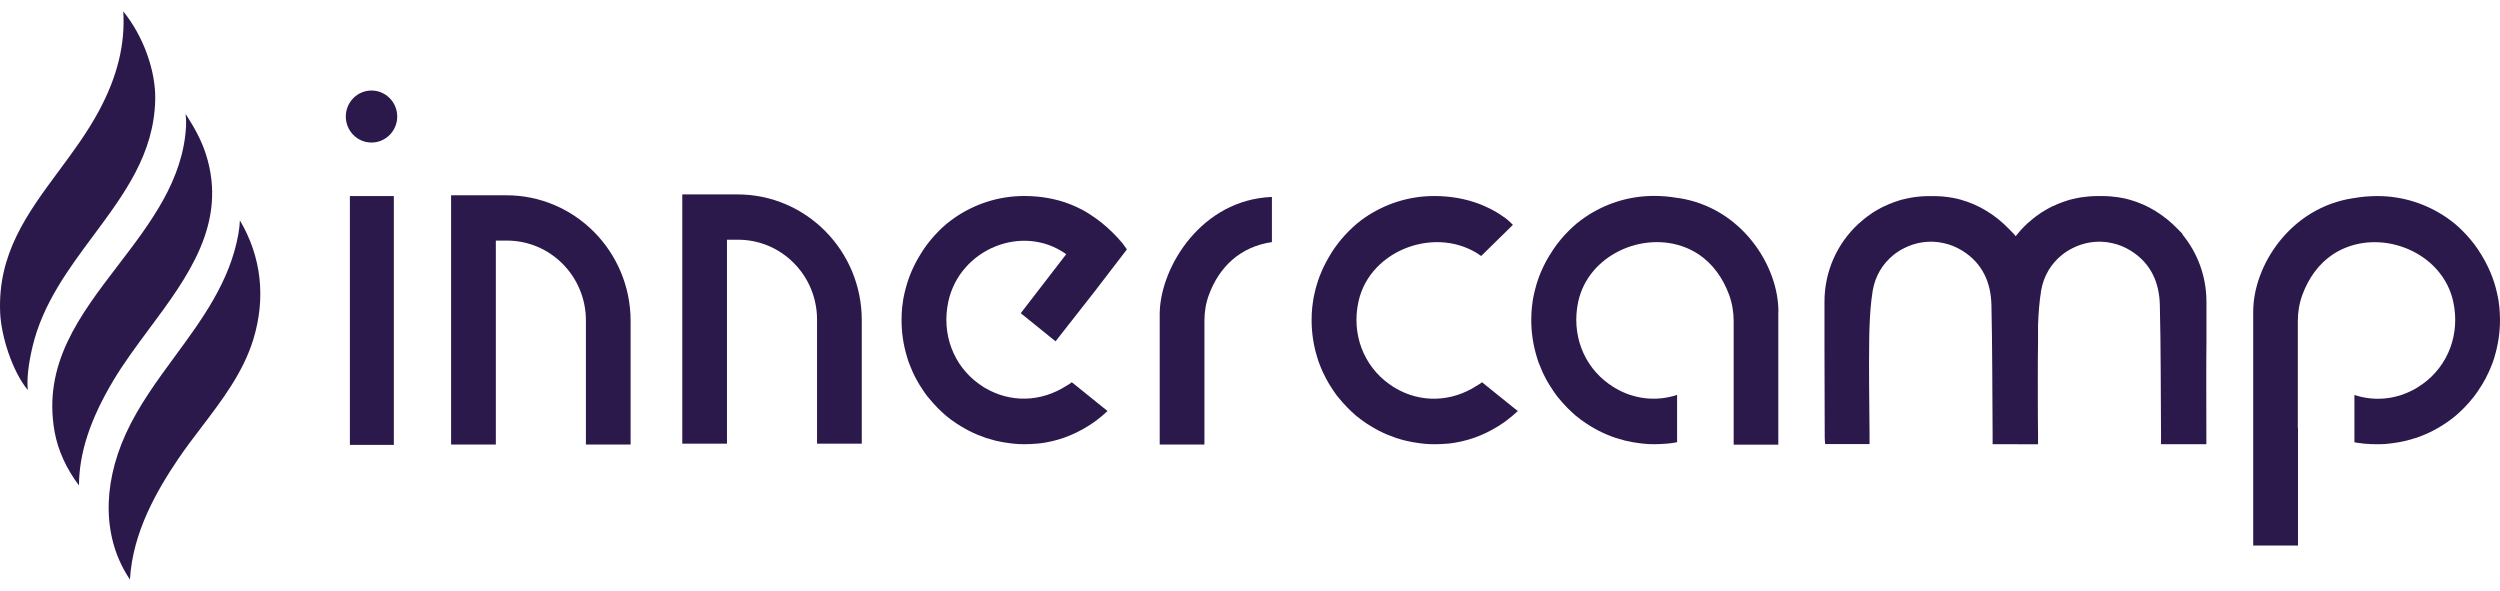 <svg xmlns="http://www.w3.org/2000/svg" fill="none" viewBox="0 0 110 26" height="26" width="110">
<path fill="#2C194C" d="M44.912 13.783C44.912 13.783 44.916 13.787 44.92 13.787C45.438 14.207 45.93 14.606 46.442 15.016H46.446L48.172 12.814L49.584 10.973C49.538 10.905 49.486 10.839 49.44 10.774C49.421 10.746 49.403 10.716 49.376 10.689C49.376 10.689 49.376 10.685 49.372 10.681L49.368 10.677C49.089 10.348 48.792 10.061 48.486 9.812C48.388 9.736 48.293 9.659 48.191 9.59C48.157 9.566 48.126 9.543 48.093 9.524C48.093 9.52 48.084 9.516 48.082 9.516C48.026 9.478 47.968 9.439 47.911 9.401C47.855 9.363 47.797 9.329 47.737 9.295C47.722 9.286 47.702 9.275 47.685 9.267C47.609 9.225 47.529 9.183 47.446 9.144C47.385 9.114 47.325 9.087 47.264 9.06C47.204 9.032 47.144 9.006 47.079 8.983C46.455 8.741 45.777 8.624 45.062 8.624C43.935 8.624 42.886 8.976 42.015 9.573C41.959 9.615 41.903 9.658 41.845 9.696C41.789 9.743 41.727 9.788 41.666 9.834C41.658 9.838 41.652 9.845 41.644 9.853C41.583 9.906 41.523 9.957 41.462 10.014C41.413 10.061 41.364 10.106 41.319 10.152C41.073 10.397 40.845 10.668 40.649 10.957C40.599 11.029 40.551 11.103 40.505 11.182C40.483 11.212 40.464 11.248 40.449 11.278C40.422 11.316 40.399 11.354 40.381 11.392C40.35 11.446 40.323 11.496 40.297 11.545C40.162 11.798 40.048 12.066 39.956 12.334C39.938 12.391 39.915 12.452 39.9 12.514C39.881 12.571 39.863 12.633 39.85 12.69C39.832 12.758 39.813 12.832 39.798 12.9C39.779 12.977 39.765 13.053 39.748 13.134V13.145C39.738 13.202 39.726 13.264 39.722 13.321C39.711 13.386 39.703 13.455 39.695 13.524C39.676 13.709 39.668 13.892 39.668 14.083C39.668 14.646 39.751 15.185 39.907 15.695C39.922 15.748 39.94 15.801 39.955 15.856C39.963 15.875 39.967 15.894 39.974 15.913C39.993 15.963 40.008 16.013 40.03 16.059C40.068 16.159 40.114 16.263 40.155 16.358C40.201 16.458 40.246 16.554 40.299 16.649C40.351 16.753 40.413 16.853 40.469 16.949C40.526 17.04 40.583 17.129 40.644 17.216C40.654 17.235 40.671 17.25 40.681 17.27C40.681 17.27 40.681 17.274 40.685 17.278C40.731 17.339 40.773 17.401 40.818 17.458C40.818 17.458 40.826 17.466 40.83 17.469C40.83 17.469 40.834 17.48 40.841 17.48C40.841 17.484 40.845 17.488 40.849 17.491C40.91 17.567 40.97 17.64 41.034 17.709C41.107 17.79 41.178 17.866 41.25 17.943C41.307 18 41.371 18.058 41.429 18.115C41.489 18.172 41.554 18.226 41.614 18.283C41.682 18.336 41.747 18.39 41.81 18.44C41.901 18.506 41.995 18.574 42.09 18.635C42.147 18.674 42.205 18.712 42.265 18.746C42.382 18.818 42.504 18.884 42.625 18.95C42.689 18.98 42.749 19.011 42.81 19.041C42.874 19.071 42.939 19.098 43.003 19.126C43.132 19.179 43.261 19.225 43.39 19.272C43.523 19.314 43.658 19.352 43.795 19.387C44.011 19.44 44.23 19.478 44.457 19.505C44.513 19.514 44.574 19.516 44.631 19.524C44.7 19.533 44.764 19.535 44.831 19.54C44.906 19.54 44.983 19.544 45.062 19.544H45.104C45.278 19.544 45.444 19.535 45.607 19.52H45.634C45.755 19.509 45.873 19.493 45.989 19.474C46.755 19.344 47.466 19.041 48.127 18.582C48.154 18.563 48.184 18.544 48.211 18.521C48.392 18.387 48.566 18.241 48.733 18.084L48.558 17.946L47.163 16.82H47.166L47.163 16.816C47.113 16.854 47.065 16.893 47.011 16.923C46.984 16.934 46.961 16.95 46.932 16.969C45.8 17.7 44.457 17.727 43.343 17.069C43.278 17.035 43.218 16.996 43.157 16.946C43.135 16.935 43.112 16.919 43.089 16.904C41.942 16.088 41.419 14.683 41.727 13.266C42.234 10.95 45.004 9.818 46.913 11.184C46.902 11.198 46.89 11.213 46.879 11.23C46.232 12.073 45.584 12.914 44.914 13.78L44.912 13.783Z"></path>
<path fill="#2C194C" d="M22.278 8.592H19.848V19.56H21.817V10.586H22.305C24.224 10.586 25.78 12.16 25.78 14.101V19.56H27.747V14.124C27.747 11.069 25.298 8.592 22.278 8.592Z"></path>
<path fill="#2C194C" d="M32.45 8.554H30.02V19.522H31.987V10.548H32.476C34.395 10.548 35.95 12.122 35.95 14.063V19.522H37.918V14.086C37.918 11.03 35.469 8.554 32.449 8.554H32.45Z"></path>
<path fill="#2C194C" d="M17.329 8.627H15.395V19.575H17.329V8.627Z"></path>
<path fill="#2C194C" d="M16.346 3.983C15.722 3.983 15.215 4.496 15.215 5.127C15.215 5.758 15.722 6.272 16.346 6.272C16.97 6.272 17.478 5.758 17.478 5.127C17.478 4.496 16.97 3.983 16.346 3.983Z"></path>
<path fill="#2C194C" d="M51.027 13.714V19.56H52.995V14.124C52.995 13.729 53.055 13.336 53.196 12.964C53.65 11.739 54.571 10.856 55.964 10.652V8.665C52.871 8.788 51.092 11.712 51.029 13.714H51.027Z"></path>
<path fill="#2C194C" d="M96.025 10.311L96.037 10.3C95.962 10.219 95.885 10.143 95.81 10.066C95.197 9.438 94.493 9.009 93.706 8.788C93.653 8.773 93.599 8.76 93.543 8.745C93.501 8.734 93.46 8.726 93.418 8.718C93.347 8.703 93.279 8.691 93.206 8.68C92.979 8.646 92.745 8.627 92.506 8.627H92.29C92.051 8.627 91.817 8.646 91.589 8.68C91.525 8.691 91.456 8.699 91.389 8.718C91.362 8.718 91.339 8.726 91.314 8.733C91.264 8.744 91.216 8.752 91.162 8.767C91.102 8.778 91.041 8.797 90.984 8.816C90.927 8.836 90.867 8.855 90.809 8.874C90.79 8.878 90.772 8.885 90.753 8.893C90.696 8.916 90.636 8.935 90.578 8.961C90.537 8.976 90.487 8.995 90.445 9.019C90.397 9.038 90.347 9.061 90.298 9.084C90.21 9.126 90.123 9.169 90.044 9.218C89.999 9.245 89.953 9.271 89.909 9.299C89.844 9.337 89.78 9.375 89.723 9.421C89.538 9.544 89.368 9.685 89.201 9.835C89.016 10.007 88.846 10.195 88.69 10.394C88.667 10.364 88.644 10.328 88.617 10.303C88.542 10.222 88.466 10.145 88.391 10.069C87.777 9.441 87.073 9.012 86.286 8.79C86.234 8.775 86.18 8.763 86.128 8.748C86.086 8.737 86.044 8.729 86.003 8.721C85.93 8.706 85.863 8.694 85.791 8.683C85.564 8.648 85.329 8.629 85.09 8.629H84.874C84.635 8.629 84.402 8.648 84.174 8.683C84.105 8.694 84.041 8.702 83.972 8.721C83.945 8.721 83.923 8.729 83.897 8.736C83.845 8.747 83.799 8.755 83.745 8.77C83.685 8.781 83.625 8.8 83.567 8.819C83.511 8.838 83.449 8.857 83.392 8.877C83.374 8.881 83.355 8.887 83.336 8.896C83.28 8.919 83.218 8.938 83.162 8.964C83.12 8.979 83.07 8.998 83.029 9.021C82.976 9.04 82.931 9.064 82.881 9.087C82.794 9.129 82.707 9.172 82.627 9.221C82.582 9.248 82.536 9.274 82.49 9.301C82.426 9.34 82.362 9.378 82.305 9.424C82.12 9.547 81.95 9.688 81.783 9.838C80.856 10.688 80.277 11.913 80.277 13.276V15.297C80.277 16.622 80.288 17.943 80.288 19.268C80.288 19.352 80.299 19.44 80.307 19.54H82.26V19.122C82.252 17.743 82.225 16.369 82.245 14.991C82.245 14.781 82.253 14.578 82.26 14.367C82.278 13.835 82.316 13.307 82.399 12.79C82.509 12.131 82.85 11.592 83.312 11.22C83.464 11.097 83.626 10.995 83.8 10.91C84.243 10.688 84.751 10.592 85.258 10.653C85.3 10.653 85.341 10.662 85.387 10.673L85.531 10.7C85.807 10.757 86.083 10.872 86.34 11.029C87.226 11.581 87.6 12.422 87.623 13.422C87.665 15.316 87.66 17.212 87.675 19.107V19.544H87.721L89.674 19.548V19.13C89.674 18.835 89.67 18.544 89.666 18.249C89.666 17.162 89.658 16.07 89.674 14.983V14.31C89.692 13.8 89.73 13.288 89.809 12.79C89.919 12.131 90.26 11.592 90.722 11.22C90.874 11.097 91.036 10.995 91.21 10.91C91.653 10.688 92.161 10.592 92.668 10.653C92.71 10.653 92.751 10.662 92.797 10.673L92.94 10.7C93.221 10.757 93.493 10.872 93.75 11.029C94.636 11.581 95.01 12.422 95.033 13.422C95.079 15.316 95.07 17.212 95.085 19.107V19.544H97.08V19.153C97.08 17.764 97.069 16.373 97.084 14.985V13.281C97.084 12.152 96.686 11.115 96.023 10.311H96.019H96.025Z"></path>
<path fill="#2C194C" d="M65.208 16.823H65.212L65.208 16.819C65.159 16.857 65.11 16.895 65.056 16.925C65.03 16.936 65.007 16.953 64.977 16.972C63.846 17.703 62.502 17.73 61.388 17.072C61.324 17.037 61.264 16.999 61.203 16.949C61.18 16.938 61.158 16.921 61.135 16.906C59.987 16.091 59.461 14.685 59.773 13.269C60.28 10.953 63.266 9.893 65.171 11.263C65.16 11.278 66.568 9.893 66.568 9.893C66.568 9.893 66.333 9.659 66.231 9.591C66.197 9.568 66.166 9.544 66.133 9.525C66.133 9.521 66.125 9.517 66.122 9.517C66.066 9.479 66.008 9.441 65.952 9.402C65.895 9.364 65.838 9.33 65.777 9.296C65.762 9.288 65.742 9.277 65.724 9.269C65.648 9.226 65.569 9.184 65.485 9.146C65.428 9.116 65.364 9.088 65.303 9.061C65.243 9.034 65.183 9.008 65.118 8.984C64.494 8.743 63.816 8.625 63.101 8.625C61.974 8.625 60.924 8.978 60.054 9.574C59.998 9.617 59.94 9.659 59.884 9.697C59.826 9.744 59.766 9.789 59.709 9.835C59.701 9.839 59.695 9.846 59.687 9.854C59.626 9.908 59.566 9.958 59.505 10.016C59.456 10.062 59.407 10.107 59.362 10.154C59.116 10.398 58.888 10.67 58.692 10.958C58.64 11.03 58.594 11.104 58.548 11.183C58.526 11.213 58.503 11.249 58.492 11.279C58.465 11.317 58.442 11.355 58.424 11.394C58.393 11.447 58.366 11.498 58.34 11.547C58.205 11.799 58.091 12.067 57.999 12.335C57.981 12.392 57.958 12.454 57.943 12.515C57.924 12.572 57.91 12.634 57.891 12.691C57.872 12.76 57.857 12.833 57.841 12.902C57.822 12.978 57.808 13.055 57.791 13.135V13.146C57.781 13.204 57.769 13.265 57.765 13.322C57.754 13.388 57.746 13.456 57.738 13.526C57.719 13.71 57.711 13.893 57.711 14.084C57.711 14.647 57.794 15.187 57.95 15.696C57.965 15.749 57.985 15.803 57.999 15.857C58.008 15.876 58.012 15.896 58.018 15.915C58.037 15.964 58.056 16.014 58.075 16.061C58.112 16.16 58.154 16.264 58.2 16.36C58.245 16.46 58.291 16.555 58.343 16.651C58.397 16.755 58.457 16.854 58.514 16.95C58.57 17.041 58.628 17.13 58.688 17.218C58.699 17.237 58.715 17.252 58.726 17.271C58.726 17.271 58.726 17.275 58.73 17.279C58.775 17.341 58.817 17.402 58.862 17.459C58.862 17.459 58.871 17.468 58.875 17.47C58.875 17.47 58.879 17.481 58.885 17.481C58.885 17.485 58.889 17.489 58.893 17.492C58.954 17.569 59.014 17.641 59.079 17.711C59.15 17.791 59.222 17.868 59.295 17.944C59.351 18.002 59.416 18.059 59.473 18.116C59.534 18.174 59.598 18.227 59.658 18.284C59.723 18.338 59.791 18.391 59.86 18.441C59.951 18.507 60.041 18.575 60.136 18.637C60.197 18.675 60.249 18.713 60.311 18.747C60.427 18.82 60.55 18.885 60.67 18.951C60.735 18.981 60.795 19.012 60.856 19.042C60.92 19.072 60.984 19.1 61.049 19.127C61.178 19.18 61.306 19.227 61.435 19.273C61.568 19.316 61.704 19.354 61.841 19.388C62.057 19.441 62.276 19.479 62.504 19.507C62.564 19.515 62.62 19.518 62.682 19.526C62.747 19.534 62.815 19.537 62.882 19.541C62.957 19.541 63.034 19.545 63.113 19.545H63.155C63.329 19.545 63.496 19.537 63.658 19.522H63.685C63.806 19.511 63.924 19.494 64.04 19.475C64.805 19.346 65.517 19.042 66.178 18.584C66.205 18.564 66.235 18.545 66.262 18.522C66.443 18.388 66.617 18.242 66.784 18.085L66.609 17.947L65.213 16.822L65.208 16.823Z"></path>
<path fill="#2C194C" d="M73.828 8.711H73.817C73.48 8.65 73.131 8.62 72.773 8.62C71.644 8.62 70.596 8.972 69.726 9.569C69.67 9.607 69.612 9.65 69.556 9.692C69.496 9.738 69.435 9.783 69.377 9.83C69.369 9.838 69.363 9.841 69.355 9.849C69.294 9.902 69.234 9.953 69.174 10.01C69.124 10.057 69.076 10.102 69.03 10.148C68.784 10.393 68.557 10.662 68.36 10.953C68.312 11.025 68.262 11.101 68.216 11.178C68.194 11.208 68.171 11.243 68.156 11.274C68.133 11.312 68.106 11.35 68.088 11.388C68.057 11.437 68.031 11.488 68.004 11.541C67.872 11.794 67.755 12.057 67.664 12.329C67.645 12.387 67.626 12.448 67.607 12.505C67.592 12.567 67.572 12.628 67.558 12.686C67.539 12.754 67.52 12.828 67.505 12.896C67.486 12.977 67.47 13.053 67.456 13.13V13.141C67.444 13.198 67.433 13.259 67.429 13.317C67.417 13.382 67.41 13.451 67.402 13.52C67.387 13.705 67.375 13.892 67.375 14.079C67.375 14.642 67.462 15.181 67.614 15.691C67.629 15.744 67.645 15.797 67.664 15.852C67.672 15.871 67.674 15.89 67.682 15.909C67.701 15.956 67.72 16.009 67.74 16.055C67.778 16.155 67.819 16.255 67.865 16.354C67.91 16.454 67.956 16.55 68.008 16.645C68.061 16.749 68.118 16.845 68.179 16.944C68.231 17.032 68.293 17.125 68.353 17.212L68.391 17.265L68.395 17.274C68.437 17.335 68.482 17.396 68.528 17.454C68.532 17.458 68.539 17.469 68.539 17.469C68.543 17.473 68.547 17.48 68.551 17.48C68.555 17.484 68.559 17.488 68.559 17.491C68.623 17.563 68.684 17.64 68.744 17.709C68.817 17.79 68.888 17.866 68.96 17.943C69.018 18 69.081 18.058 69.139 18.115C69.199 18.172 69.263 18.226 69.324 18.283C69.392 18.336 69.457 18.387 69.525 18.44C69.616 18.506 69.706 18.574 69.802 18.635C69.862 18.669 69.918 18.712 69.976 18.746C70.094 18.818 70.215 18.888 70.336 18.95C70.4 18.984 70.461 19.015 70.521 19.041C70.585 19.071 70.65 19.098 70.714 19.126C70.839 19.179 70.972 19.23 71.099 19.272C71.236 19.314 71.368 19.352 71.505 19.387C71.721 19.44 71.94 19.478 72.166 19.505C72.227 19.514 72.287 19.52 72.345 19.524C72.409 19.533 72.478 19.535 72.546 19.54C72.621 19.544 72.698 19.544 72.777 19.544H72.819C72.989 19.544 73.16 19.535 73.322 19.52H73.349C73.47 19.509 73.588 19.493 73.704 19.474C73.735 19.466 73.765 19.463 73.792 19.455V17.376C72.879 17.675 71.899 17.571 71.059 17.07C70.995 17.032 70.934 16.994 70.874 16.947C70.851 16.936 70.828 16.92 70.805 16.905C69.658 16.089 69.136 14.688 69.443 13.268C69.894 11.212 72.297 10.148 74.164 10.89C74.224 10.913 74.284 10.939 74.342 10.966C74.478 11.032 74.611 11.104 74.733 11.185C75.357 11.603 75.804 12.223 76.08 12.969C76.216 13.34 76.281 13.735 76.281 14.128V19.564H78.246V13.71H78.25C78.25 11.674 76.612 9.12 73.837 8.71L73.828 8.711Z"></path>
<path fill="#2C194C" d="M109.962 13.523H109.966L109.974 13.527C109.966 13.459 109.96 13.389 109.948 13.324C109.944 13.266 109.933 13.205 109.921 13.148V13.136C109.906 13.06 109.89 12.984 109.871 12.903C109.856 12.835 109.837 12.761 109.821 12.693C109.807 12.635 109.788 12.574 109.769 12.512C109.75 12.455 109.731 12.393 109.713 12.336C109.621 12.064 109.505 11.801 109.372 11.548C109.345 11.495 109.319 11.444 109.289 11.395C109.27 11.357 109.247 11.319 109.22 11.28C109.205 11.25 109.187 11.215 109.164 11.185C109.118 11.108 109.068 11.032 109.02 10.959C108.823 10.668 108.596 10.401 108.35 10.155C108.305 10.108 108.255 10.063 108.207 10.017C108.15 9.96 108.086 9.91 108.026 9.856C108.018 9.848 108.011 9.845 108.003 9.837C107.942 9.79 107.886 9.745 107.826 9.699C107.768 9.656 107.712 9.614 107.655 9.576C106.784 8.979 105.736 8.627 104.609 8.627C104.249 8.627 103.901 8.657 103.564 8.718H103.554C100.779 9.128 99.141 11.681 99.141 13.718V24.004H101.112V18.832H101.104V14.131C101.104 13.736 101.169 13.343 101.305 12.971C101.582 12.224 102.028 11.604 102.653 11.188C102.774 11.107 102.907 11.034 103.044 10.969C103.1 10.942 103.162 10.916 103.222 10.893C105.088 10.149 107.491 11.213 107.942 13.27C108.252 14.691 107.726 16.092 106.58 16.908C106.557 16.923 106.534 16.938 106.512 16.95C106.451 16.996 106.391 17.035 106.326 17.073C105.482 17.574 104.505 17.678 103.594 17.379V19.457C103.625 19.466 103.65 19.468 103.681 19.477C103.798 19.496 103.916 19.511 104.037 19.523H104.064C104.226 19.538 104.396 19.546 104.567 19.546H104.609C104.688 19.546 104.764 19.546 104.839 19.542C104.908 19.538 104.975 19.534 105.041 19.527C105.097 19.523 105.157 19.516 105.215 19.508C105.442 19.481 105.662 19.442 105.878 19.389C106.014 19.355 106.147 19.317 106.284 19.274C106.412 19.232 106.545 19.183 106.67 19.128C106.734 19.101 106.799 19.075 106.863 19.044C106.924 19.016 106.984 18.986 107.049 18.952C107.169 18.891 107.29 18.822 107.408 18.749C107.466 18.715 107.522 18.672 107.583 18.638C107.678 18.577 107.768 18.508 107.859 18.443C107.924 18.39 107.992 18.339 108.056 18.286C108.117 18.228 108.181 18.175 108.242 18.118C108.298 18.06 108.362 18.003 108.42 17.946C108.495 17.869 108.564 17.793 108.636 17.712C108.697 17.644 108.757 17.566 108.817 17.494C108.817 17.489 108.821 17.485 108.826 17.483C108.83 17.483 108.834 17.474 108.836 17.472C108.836 17.472 108.844 17.461 108.848 17.457C108.894 17.399 108.94 17.338 108.981 17.276C108.981 17.276 108.981 17.272 108.985 17.268C108.996 17.249 109.012 17.234 109.023 17.215C109.083 17.128 109.144 17.035 109.197 16.947C109.254 16.848 109.314 16.752 109.368 16.648C109.42 16.552 109.466 16.457 109.511 16.357C109.553 16.257 109.599 16.158 109.636 16.058C109.655 16.012 109.674 15.958 109.693 15.912C109.701 15.893 109.703 15.874 109.711 15.854C109.73 15.801 109.749 15.748 109.761 15.693C109.913 15.184 110 14.644 110 14.082C110 13.895 109.988 13.706 109.973 13.523H109.962Z"></path>
<path fill="#2C194C" d="M6.83 4.38C6.781 6.768 5.482 8.516 4.107 10.368C3.013 11.84 1.882 13.363 1.434 15.241C1.247 16.028 1.177 16.659 1.223 17.164C0.517 16.297 0.051 14.765 0.007 13.762C-0.107 11.16 1.203 9.393 2.588 7.522C3.205 6.689 3.843 5.828 4.351 4.882C5.163 3.378 5.515 1.942 5.424 0.5C6.298 1.574 6.857 3.106 6.83 4.38Z"></path>
<path fill="#2C194C" d="M6.559 14.476C6.009 15.218 5.438 15.984 4.982 16.751C3.963 18.462 3.482 19.933 3.475 21.359C2.925 20.636 2.546 19.805 2.402 18.997C1.874 16.014 3.496 13.895 5.213 11.649C6.614 9.819 8.064 7.925 8.187 5.539C8.195 5.414 8.187 5.205 8.166 5.011C8.558 5.619 8.861 6.163 9.064 6.799C10.023 9.82 8.262 12.187 6.559 14.476Z"></path>
<path fill="#2C194C" d="M11.148 14.927C10.705 16.379 9.778 17.596 8.883 18.773C8.534 19.232 8.171 19.706 7.845 20.188C6.91 21.573 5.835 23.417 5.718 25.5C4.539 23.759 4.468 21.437 5.531 19.096C6.091 17.864 6.911 16.748 7.704 15.669C8.889 14.056 10.115 12.388 10.486 10.308C10.525 10.1 10.547 9.9 10.555 9.696C11.5 11.294 11.705 13.1 11.148 14.927Z"></path>
</svg>
